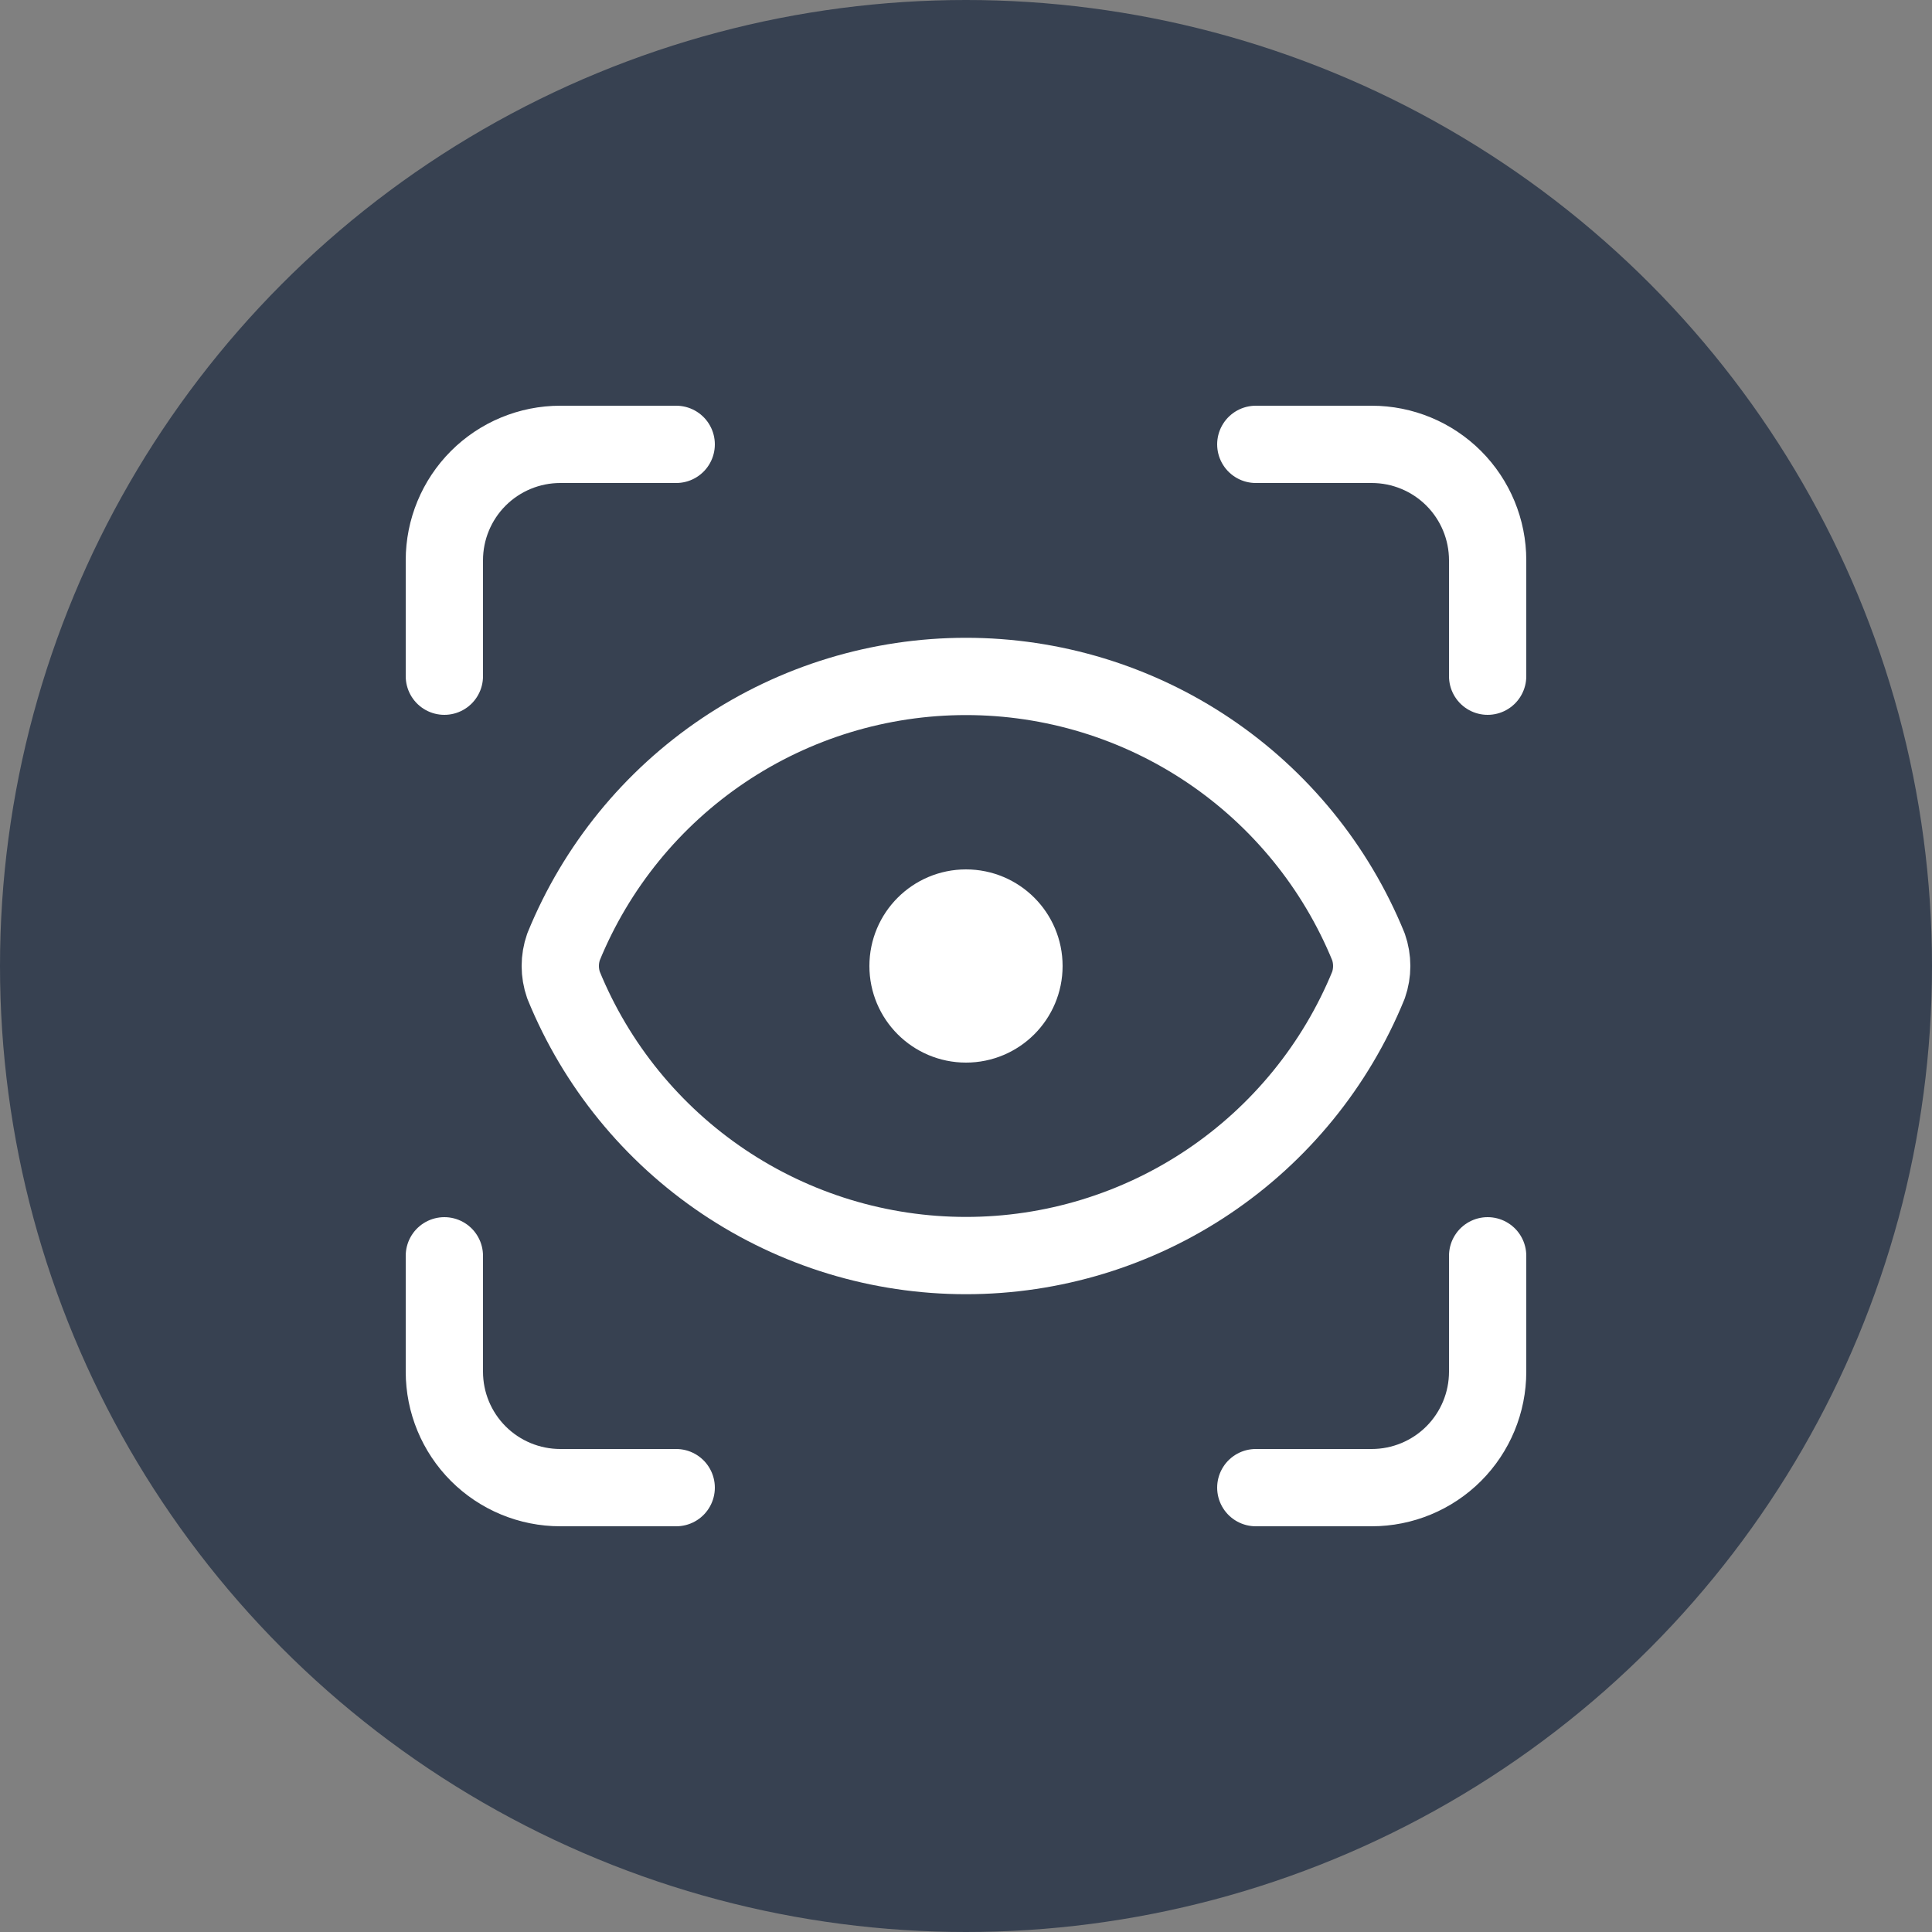<svg width="100" height="100" viewBox="0 0 100 100" fill="none" xmlns="http://www.w3.org/2000/svg">
<rect x="0" y="0" width="100" height="100" fill="#808080" stroke="none"/>
<circle cx="50" cy="50" r="50" fill="#374151"/>
<path d="M23 35V29C23 27.409 23.632 25.883 24.757 24.757C25.883 23.632 27.409 23 29 23H35" stroke="white" stroke-width="4" stroke-linecap="round" stroke-linejoin="round"/>
<path d="M65 23H71C72.591 23 74.117 23.632 75.243 24.757C76.368 25.883 77 27.409 77 29V35" stroke="white" stroke-width="4" stroke-linecap="round" stroke-linejoin="round"/>
<path d="M77 65V71C77 72.591 76.368 74.117 75.243 75.243C74.117 76.368 72.591 77 71 77H65" stroke="white" stroke-width="4" stroke-linecap="round" stroke-linejoin="round"/>
<path d="M35 77H29C27.409 77 25.883 76.368 24.757 75.243C23.632 74.117 23 72.591 23 71V65" stroke="white" stroke-width="4" stroke-linecap="round" stroke-linejoin="round"/>
<path d="M50 53C51.657 53 53 51.657 53 50C53 48.343 51.657 47 50 47C48.343 47 47 48.343 47 50C47 51.657 48.343 53 50 53Z" fill="white" stroke="white" stroke-width="4" stroke-linecap="round" stroke-linejoin="round"/>
<path d="M70.832 50.99C71.056 50.349 71.056 49.651 70.832 49.01C69.143 44.871 66.259 41.33 62.549 38.836C58.839 36.343 54.47 35.012 50 35.012C45.53 35.012 41.161 36.343 37.451 38.836C33.741 41.33 30.857 44.871 29.168 49.01C28.944 49.651 28.944 50.349 29.168 50.99C30.857 55.129 33.741 58.67 37.451 61.164C41.161 63.657 45.53 64.988 50 64.988C54.47 64.988 58.839 63.657 62.549 61.164C66.259 58.67 69.143 55.129 70.832 50.99Z" stroke="white" stroke-width="4" stroke-linecap="round" stroke-linejoin="round"/>
</svg>
